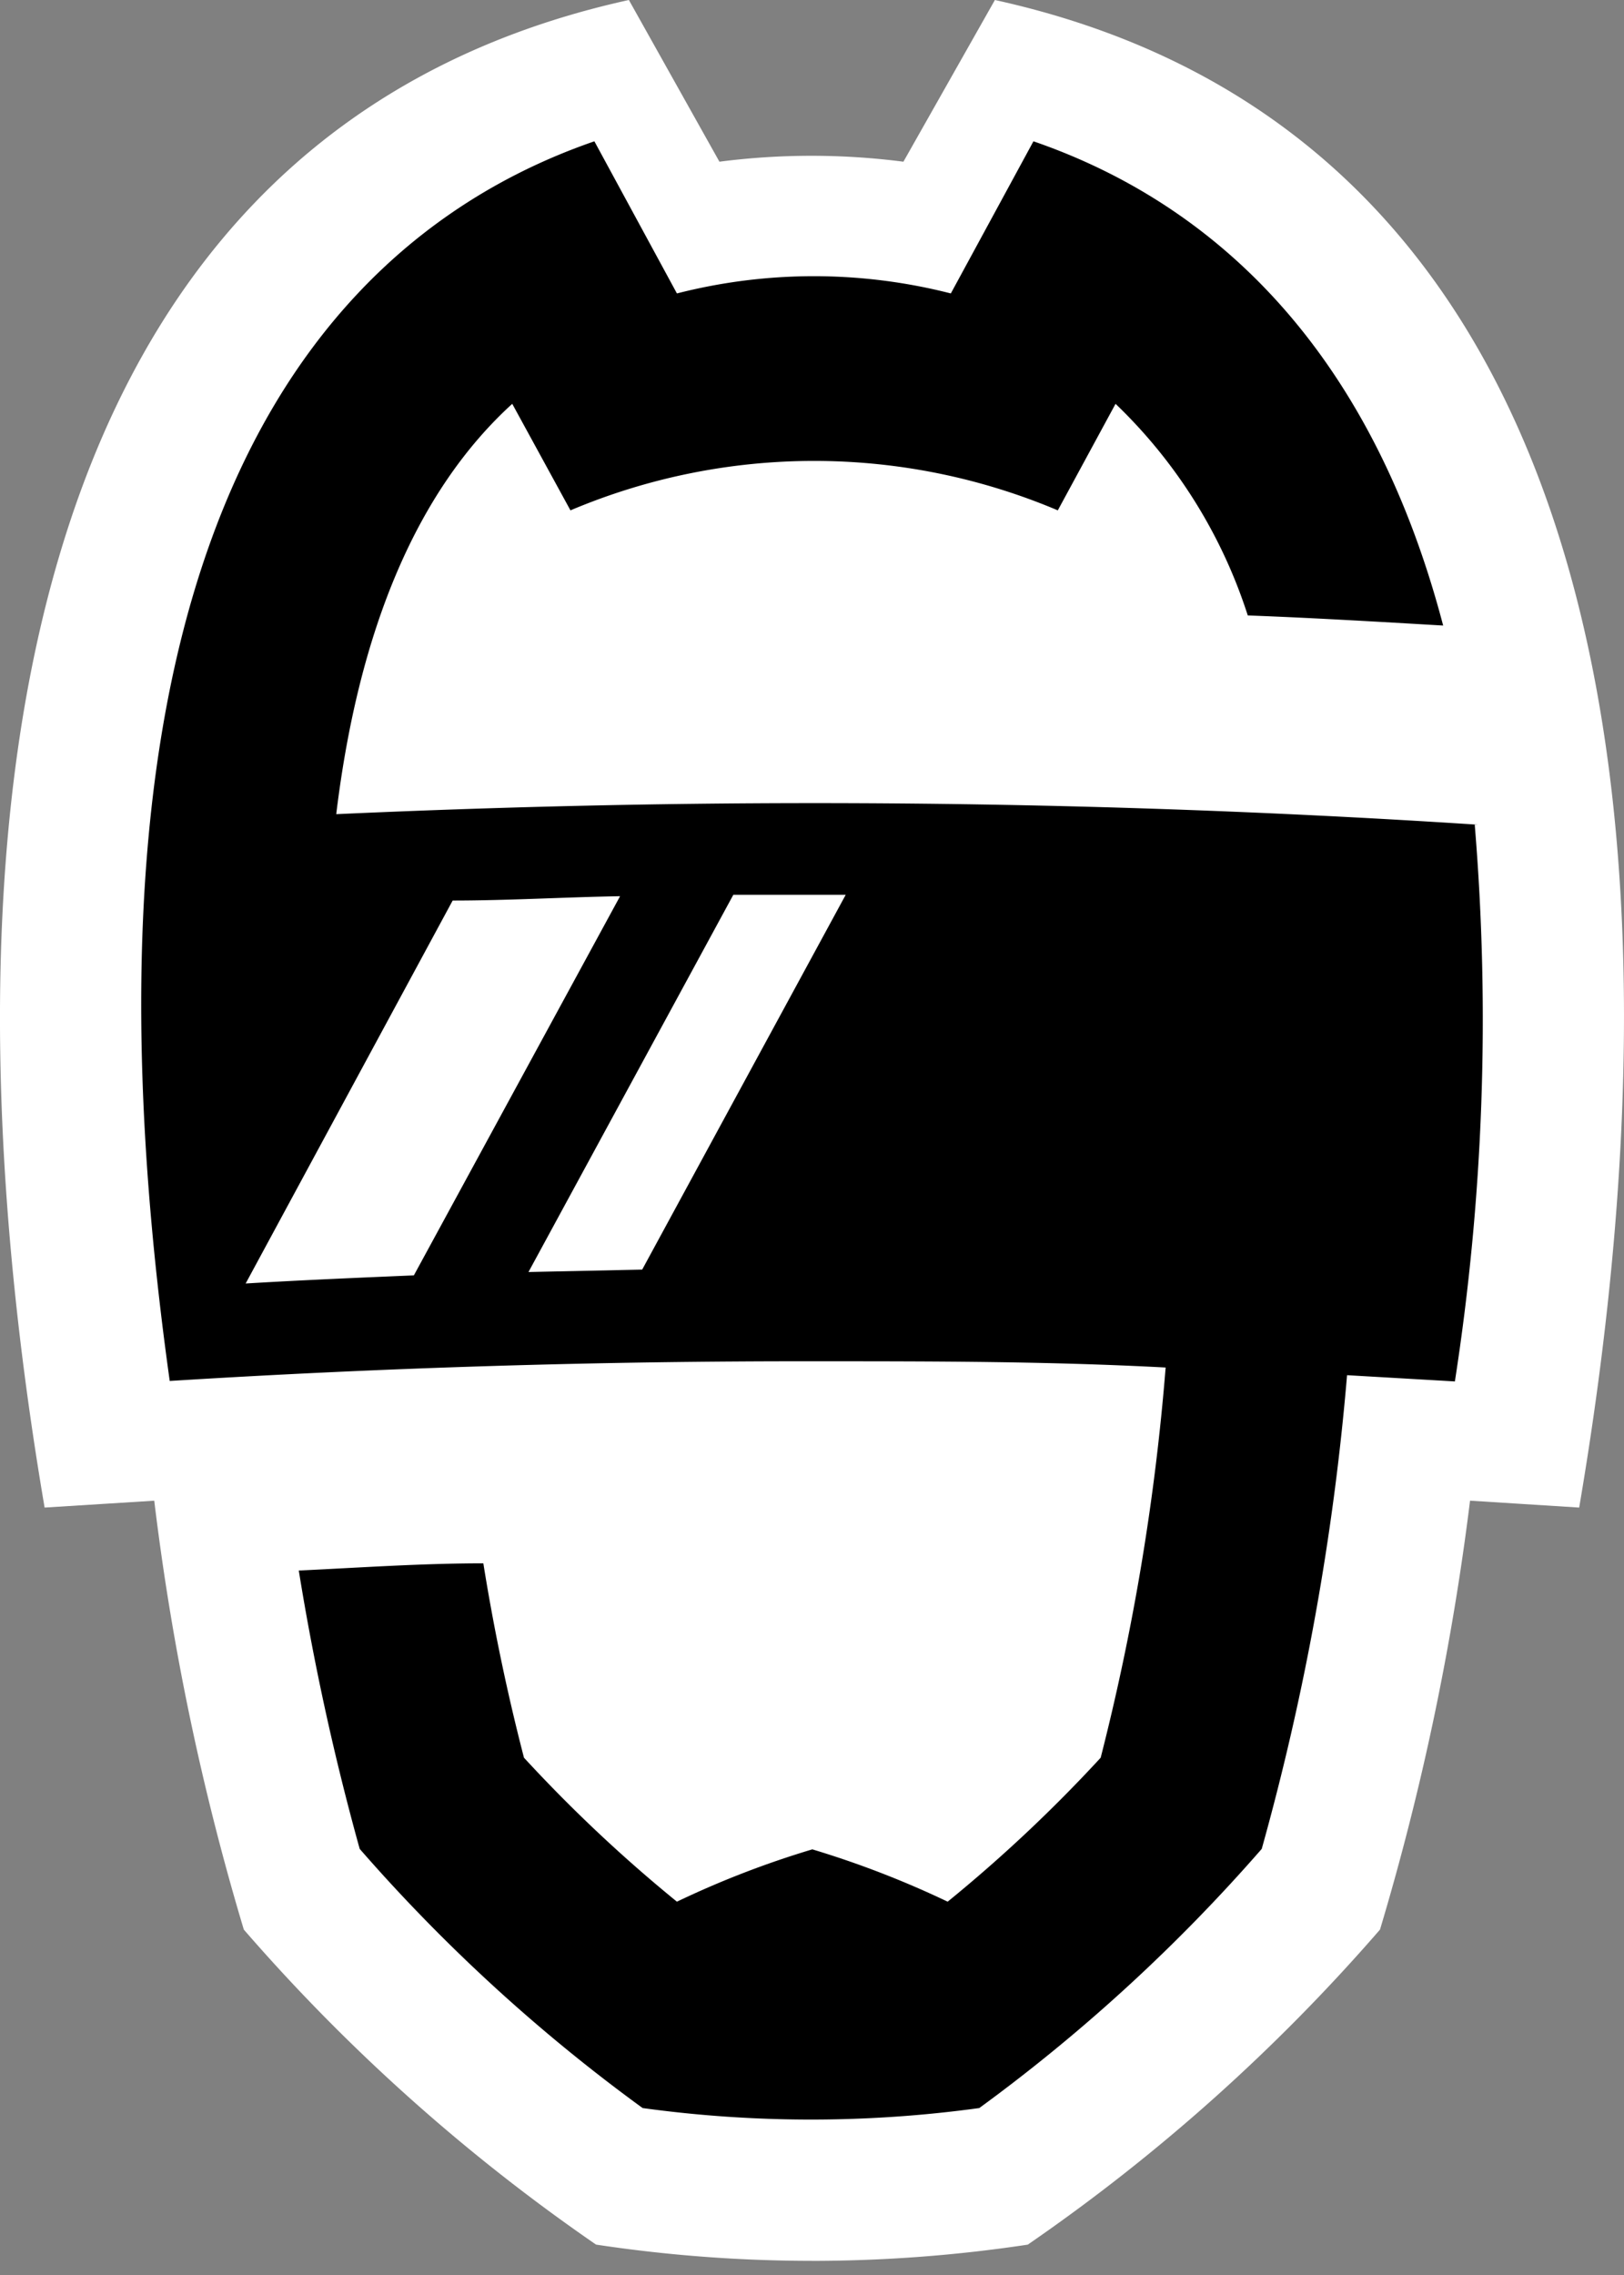 <svg width="45" height="63" fill="none" xmlns="http://www.w3.org/2000/svg"><rect width="100%" height="100%" fill="#808080" stroke="none"/><path d="M22.524 62.609a40.17 40.17 0 005.955-.45 51.763 51.763 0 009.76-8.724 72.241 72.241 0 002.495-11.878l3.024.191C46.861 23.55 45.078 3.85 27.568 0l-2.535 4.478a19.906 19.906 0 00-5.098 0L17.426 0C-.084 3.85-1.854 23.618 1.236 41.748l3.038-.19a70.862 70.862 0 002.482 11.877 51.764 51.764 0 009.76 8.723c1.976.298 3.97.449 5.968.45" fill="#fff"/><path d="M40.952 22.838a282.5 282.5 0 00-18.393-.598c-4.477 0-8.84.107-13.242.306.625-5.157 2.263-8.984 4.877-11.363l1.613 2.95a17.336 17.336 0 0113.504 0l1.6-2.95a14.073 14.073 0 013.664 5.86c1.8.067 3.6.174 5.414.28-2.163-8.24-6.915-11.882-11.353-13.41l-2.289 4.213a15.32 15.32 0 00-7.59 0L16.47 3.913C9.305 6.385 1.352 14.319 4.703 38.242a281.727 281.727 0 0117.856-.545c3.25 0 6.514 0 9.74.173a64.347 64.347 0 01-1.8 10.805 40.609 40.609 0 01-4.24 3.987 26.337 26.337 0 00-3.75-1.449 25.87 25.87 0 00-3.752 1.449 40.6 40.6 0 01-4.238-3.987 57.96 57.96 0 01-1.126-5.383c-1.713 0-3.426.12-5.114.2.42 2.602.984 5.176 1.688 7.708a47.35 47.35 0 007.84 7.177c3.097.425 6.232.425 9.328 0a47.755 47.755 0 007.827-7.177 70.744 70.744 0 002.364-13.118l2.988.173a65.358 65.358 0 00.55-15.417h.088zM6.792 35.571l5.751-10.633c1.55 0 3.089-.093 4.639-.12l-5.714 10.5c-1.576.067-3.139.133-4.677.226v.027zm11.003-.413l-3.151.067 5.676-10.446h3.114l-5.64 10.38z" fill="#000"/></svg>